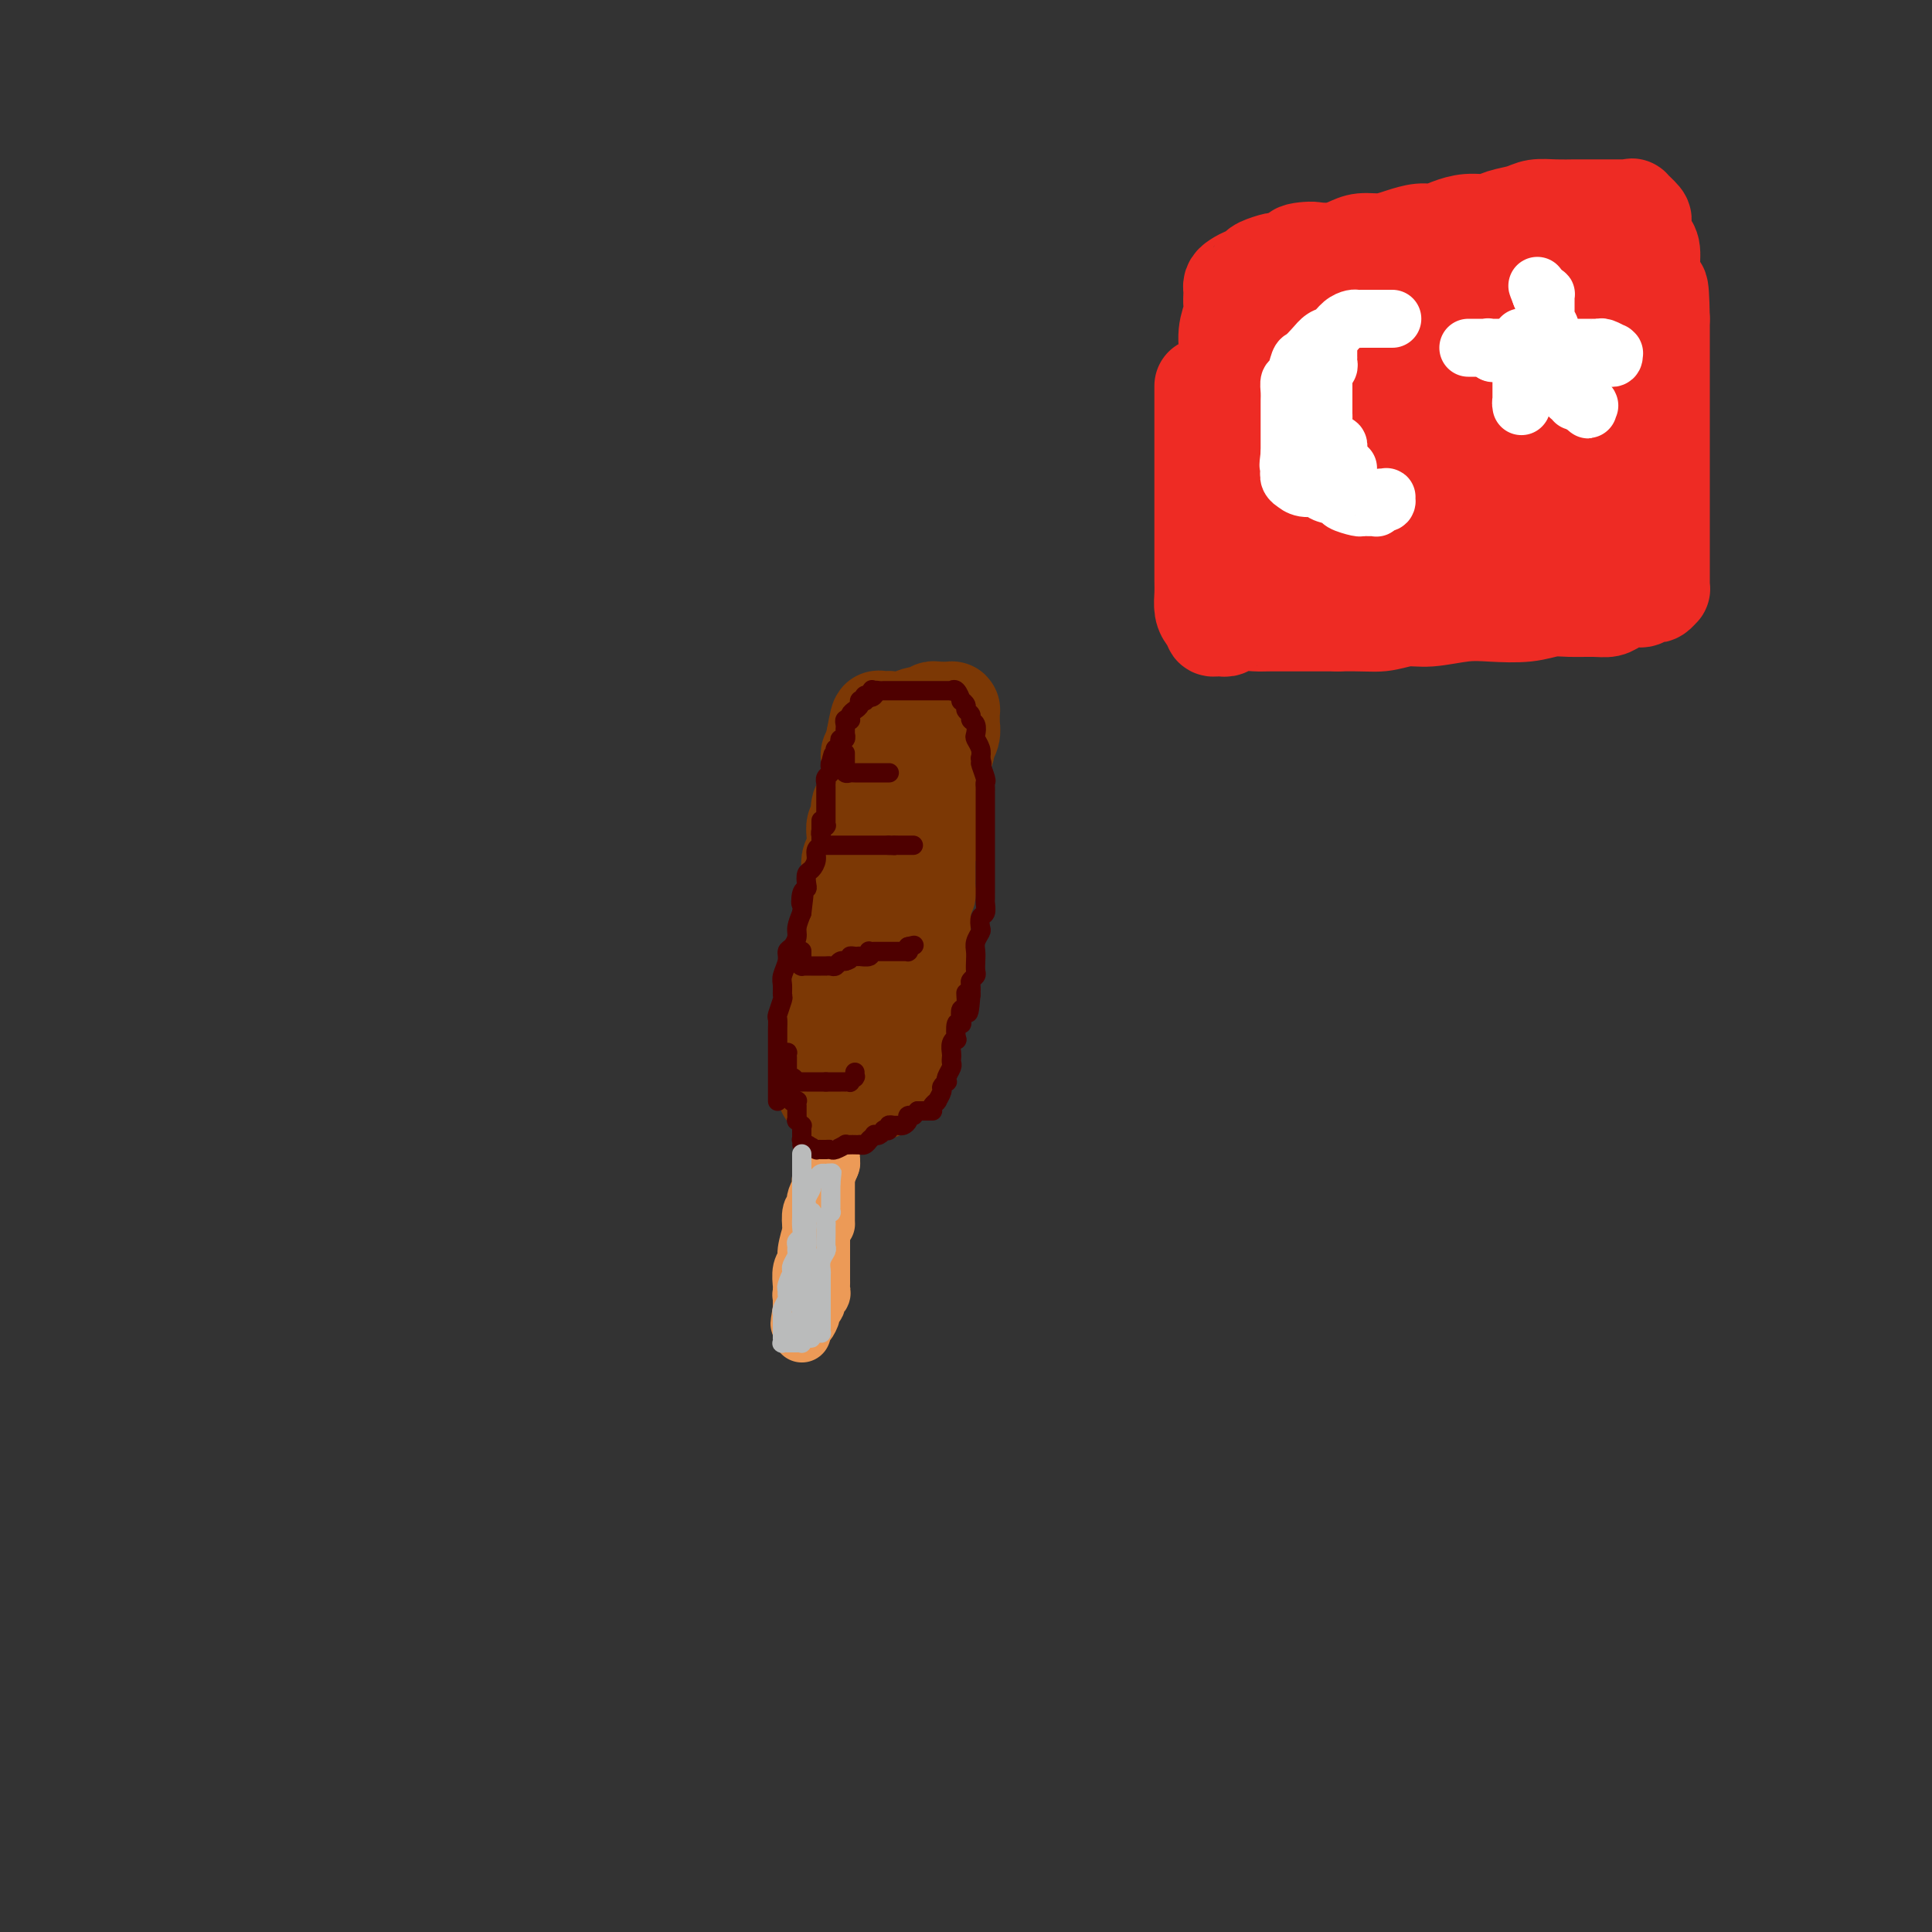 <svg viewBox='0 0 400 400' version='1.1' xmlns='http://www.w3.org/2000/svg' xmlns:xlink='http://www.w3.org/1999/xlink'><rect x="0" y="0" width="400" height="400" fill="#333333" stroke="none"/><g fill='none' stroke='#EC9A57' stroke-width='12' stroke-linecap='round' stroke-linejoin='round'><path d='M168,253c0.000,0.414 0.000,0.828 0,1c-0.000,0.172 -0.000,0.100 0,0c0.000,-0.100 0.000,-0.230 0,0c-0.000,0.230 -0.000,0.820 0,1c0.000,0.180 0.001,-0.052 0,0c-0.001,0.052 -0.004,0.386 0,1c0.004,0.614 0.015,1.508 0,2c-0.015,0.492 -0.057,0.584 0,1c0.057,0.416 0.212,1.157 0,2c-0.212,0.843 -0.793,1.789 -1,2c-0.207,0.211 -0.041,-0.312 0,0c0.041,0.312 -0.041,1.460 0,2c0.041,0.540 0.207,0.473 0,1c-0.207,0.527 -0.788,1.647 -1,2c-0.212,0.353 -0.057,-0.060 0,0c0.057,0.060 0.015,0.593 0,1c-0.015,0.407 -0.004,0.686 0,1c0.004,0.314 0.001,0.661 0,1c-0.001,0.339 -0.001,0.669 0,1'/><path d='M166,272c-0.309,2.892 -0.083,0.621 0,0c0.083,-0.621 0.022,0.408 0,1c-0.022,0.592 -0.006,0.747 0,1c0.006,0.253 0.002,0.604 0,1c-0.002,0.396 -0.000,0.838 0,1c0.000,0.162 0.000,0.044 0,0c-0.000,-0.044 -0.001,-0.015 0,0c0.001,0.015 0.003,0.016 0,0c-0.003,-0.016 -0.011,-0.050 0,0c0.011,0.050 0.040,0.182 0,0c-0.040,-0.182 -0.150,-0.679 0,-1c0.150,-0.321 0.561,-0.467 1,-1c0.439,-0.533 0.906,-1.452 1,-2c0.094,-0.548 -0.185,-0.724 0,-1c0.185,-0.276 0.834,-0.652 1,-1c0.166,-0.348 -0.152,-0.669 0,-1c0.152,-0.331 0.773,-0.671 1,-1c0.227,-0.329 0.061,-0.647 0,-1c-0.061,-0.353 -0.016,-0.742 0,-1c0.016,-0.258 0.004,-0.383 0,-1c-0.004,-0.617 -0.001,-1.724 0,-2c0.001,-0.276 0.000,0.278 0,0c-0.000,-0.278 -0.000,-1.388 0,-2c0.000,-0.612 0.000,-0.727 0,-1c-0.000,-0.273 -0.000,-0.703 0,-1c0.000,-0.297 0.000,-0.461 0,-1c-0.000,-0.539 -0.000,-1.453 0,-2c0.000,-0.547 0.000,-0.728 0,-1c-0.000,-0.272 -0.000,-0.636 0,-1'/><path d='M170,254c0.845,-3.487 0.959,-1.704 1,-1c0.041,0.704 0.011,0.328 0,0c-0.011,-0.328 -0.003,-0.609 0,-1c0.003,-0.391 0.001,-0.892 0,-1c-0.001,-0.108 -0.000,0.178 0,0c0.000,-0.178 0.000,-0.821 0,-1c-0.000,-0.179 -0.000,0.106 0,0c0.000,-0.106 0.000,-0.602 0,-1c-0.000,-0.398 -0.000,-0.699 0,-1c0.000,-0.301 0.000,-0.602 0,-1c-0.000,-0.398 -0.000,-0.894 0,-1c0.000,-0.106 0.000,0.178 0,0c-0.000,-0.178 -0.000,-0.817 0,-1c0.000,-0.183 0.000,0.092 0,0c-0.000,-0.092 -0.001,-0.550 0,-1c0.001,-0.450 0.004,-0.890 0,-1c-0.004,-0.110 -0.015,0.111 0,0c0.015,-0.111 0.057,-0.555 0,-1c-0.057,-0.445 -0.211,-0.893 0,-1c0.211,-0.107 0.789,0.125 1,0c0.211,-0.125 0.057,-0.608 0,-1c-0.057,-0.392 -0.015,-0.694 0,-1c0.015,-0.306 0.004,-0.618 0,-1c-0.004,-0.382 -0.001,-0.834 0,-1c0.001,-0.166 0.000,-0.045 0,0c-0.000,0.045 -0.000,0.013 0,0c0.000,-0.013 0.000,-0.006 0,0'/><path d='M172,237c0.310,-2.601 0.084,-0.604 0,0c-0.084,0.604 -0.025,-0.185 0,0c0.025,0.185 0.017,1.343 0,2c-0.017,0.657 -0.043,0.811 0,1c0.043,0.189 0.156,0.413 0,1c-0.156,0.587 -0.581,1.537 -1,2c-0.419,0.463 -0.830,0.438 -1,1c-0.170,0.562 -0.097,1.709 0,2c0.097,0.291 0.218,-0.275 0,0c-0.218,0.275 -0.777,1.391 -1,2c-0.223,0.609 -0.111,0.709 0,1c0.111,0.291 0.222,0.771 0,1c-0.222,0.229 -0.776,0.208 -1,1c-0.224,0.792 -0.116,2.399 0,3c0.116,0.601 0.241,0.196 0,1c-0.241,0.804 -0.849,2.817 -1,4c-0.151,1.183 0.156,1.536 0,2c-0.156,0.464 -0.774,1.038 -1,2c-0.226,0.962 -0.061,2.310 0,3c0.061,0.690 0.016,0.721 0,1c-0.016,0.279 -0.004,0.806 0,1c0.004,0.194 0.001,0.056 0,0c-0.001,-0.056 -0.000,-0.029 0,0c0.000,0.029 0.000,0.060 0,0c-0.000,-0.060 -0.000,-0.209 0,0c0.000,0.209 0.000,0.778 0,1c-0.000,0.222 -0.000,0.098 0,0c0.000,-0.098 0.000,-0.171 0,0c-0.000,0.171 -0.000,0.584 0,1c0.000,0.416 0.000,0.833 0,1c-0.000,0.167 -0.000,0.083 0,0'/><path d='M166,271c-0.928,5.486 -0.249,2.202 0,1c0.249,-1.202 0.067,-0.322 0,0c-0.067,0.322 -0.018,0.087 0,0c0.018,-0.087 0.005,-0.025 0,0c-0.005,0.025 -0.001,0.013 0,0c0.001,-0.013 0.000,-0.028 0,0c-0.000,0.028 -0.000,0.100 0,0c0.000,-0.100 0.000,-0.373 0,-1c-0.000,-0.627 -0.000,-1.608 0,-2c0.000,-0.392 0.000,-0.196 0,0'/></g>
<g fill='none' stroke='#7C3805' stroke-width='20' stroke-linecap='round' stroke-linejoin='round'><path d='M182,226c0.083,0.000 0.165,0.000 0,0c-0.165,0.000 -0.579,-0.000 -1,0c-0.421,0.000 -0.849,0.000 -1,0c-0.151,0.000 -0.025,0.000 0,0c0.025,0.000 -0.050,0.000 0,0c0.050,0.000 0.225,0.000 0,0c-0.225,0.000 -0.848,0.000 -1,0c-0.152,0.000 0.169,0.000 0,0c-0.169,0.000 -0.829,0.000 -1,0c-0.171,-0.000 0.146,0.000 0,0c-0.146,0.000 -0.756,0.000 -1,0c-0.244,0.000 -0.122,0.000 0,0c0.122,0.000 0.243,0.000 0,0c-0.243,0.000 -0.850,0.000 -1,0c-0.150,0.000 0.156,-0.000 0,0c-0.156,0.000 -0.774,-0.000 -1,0c-0.226,0.000 -0.061,-0.000 0,0c0.061,0.000 0.017,0.000 0,0c-0.017,0.000 -0.009,0.000 0,0'/><path d='M175,226c-1.244,-0.000 -0.854,-0.000 -1,0c-0.146,0.000 -0.827,0.000 -1,0c-0.173,-0.000 0.164,-0.000 0,0c-0.164,0.000 -0.829,0.000 -1,0c-0.171,-0.000 0.150,-0.000 0,0c-0.150,0.000 -0.772,0.000 -1,0c-0.228,-0.000 -0.061,-0.000 0,0c0.061,0.000 0.016,0.001 0,0c-0.016,-0.001 -0.004,-0.004 0,0c0.004,0.004 0.001,0.016 0,0c-0.001,-0.016 -0.000,-0.061 0,0c0.000,0.061 0.000,0.227 0,0c-0.000,-0.227 -0.000,-0.849 0,-1c0.000,-0.151 0.000,0.167 0,0c-0.000,-0.167 -0.000,-0.818 0,-1c0.000,-0.182 0.000,0.106 0,0c-0.000,-0.106 0.000,-0.606 0,-1c-0.000,-0.394 -0.000,-0.682 0,-1c0.000,-0.318 0.000,-0.667 0,-1c-0.000,-0.333 -0.000,-0.652 0,-1c0.000,-0.348 0.000,-0.726 0,-1c-0.000,-0.274 -0.001,-0.442 0,-1c0.001,-0.558 0.004,-1.504 0,-2c-0.004,-0.496 -0.016,-0.541 0,-1c0.016,-0.459 0.061,-1.330 0,-2c-0.061,-0.670 -0.226,-1.138 0,-2c0.226,-0.862 0.844,-2.118 1,-3c0.156,-0.882 -0.150,-1.391 0,-2c0.150,-0.609 0.757,-1.317 1,-2c0.243,-0.683 0.121,-1.342 0,-2'/><path d='M173,202c0.552,-3.294 0.932,-1.029 1,-1c0.068,0.029 -0.178,-2.179 0,-3c0.178,-0.821 0.779,-0.255 1,-1c0.221,-0.745 0.063,-2.802 0,-4c-0.063,-1.198 -0.031,-1.536 0,-2c0.031,-0.464 0.060,-1.055 0,-2c-0.060,-0.945 -0.208,-2.246 0,-3c0.208,-0.754 0.774,-0.961 1,-2c0.226,-1.039 0.113,-2.911 0,-4c-0.113,-1.089 -0.228,-1.395 0,-2c0.228,-0.605 0.797,-1.509 1,-2c0.203,-0.491 0.041,-0.569 0,-1c-0.041,-0.431 0.041,-1.215 0,-2c-0.041,-0.785 -0.203,-1.572 0,-2c0.203,-0.428 0.771,-0.499 1,-1c0.229,-0.501 0.118,-1.434 0,-2c-0.118,-0.566 -0.242,-0.767 0,-1c0.242,-0.233 0.849,-0.500 1,-1c0.151,-0.500 -0.156,-1.234 0,-2c0.156,-0.766 0.774,-1.564 1,-2c0.226,-0.436 0.061,-0.508 0,-1c-0.061,-0.492 -0.016,-1.403 0,-2c0.016,-0.597 0.003,-0.881 0,-1c-0.003,-0.119 0.003,-0.073 0,0c-0.003,0.073 -0.015,0.175 0,0c0.015,-0.175 0.057,-0.625 0,-1c-0.057,-0.375 -0.211,-0.675 0,-1c0.211,-0.325 0.789,-0.675 1,-1c0.211,-0.325 0.057,-0.626 0,-1c-0.057,-0.374 -0.016,-0.821 0,-1c0.016,-0.179 0.008,-0.089 0,0'/><path d='M181,153c1.399,-7.758 0.896,-2.653 1,-1c0.104,1.653 0.816,-0.146 1,-1c0.184,-0.854 -0.159,-0.765 0,-1c0.159,-0.235 0.821,-0.795 1,-1c0.179,-0.205 -0.125,-0.054 0,0c0.125,0.054 0.680,0.010 1,0c0.320,-0.010 0.404,0.012 1,0c0.596,-0.012 1.704,-0.060 2,0c0.296,0.060 -0.219,0.226 0,0c0.219,-0.226 1.173,-0.845 2,-1c0.827,-0.155 1.527,0.155 2,0c0.473,-0.155 0.718,-0.774 1,-1c0.282,-0.226 0.601,-0.060 1,0c0.399,0.060 0.877,0.015 1,0c0.123,-0.015 -0.111,-0.001 0,0c0.111,0.001 0.566,-0.010 1,0c0.434,0.010 0.849,0.040 1,0c0.151,-0.040 0.040,-0.152 0,0c-0.040,0.152 -0.010,0.568 0,1c0.010,0.432 -0.001,0.879 0,1c0.001,0.121 0.015,-0.085 0,0c-0.015,0.085 -0.059,0.460 0,1c0.059,0.540 0.222,1.243 0,2c-0.222,0.757 -0.830,1.568 -1,2c-0.170,0.432 0.099,0.486 0,1c-0.099,0.514 -0.566,1.489 -1,2c-0.434,0.511 -0.834,0.560 -1,1c-0.166,0.440 -0.096,1.273 0,2c0.096,0.727 0.218,1.350 0,2c-0.218,0.650 -0.777,1.329 -1,2c-0.223,0.671 -0.112,1.336 0,2'/><path d='M193,166c-0.620,2.986 -0.170,1.951 0,2c0.170,0.049 0.060,1.182 0,2c-0.060,0.818 -0.069,1.322 0,2c0.069,0.678 0.214,1.529 0,2c-0.214,0.471 -0.789,0.563 -1,1c-0.211,0.437 -0.057,1.220 0,2c0.057,0.780 0.016,1.556 0,2c-0.016,0.444 -0.008,0.556 0,1c0.008,0.444 0.016,1.221 0,2c-0.016,0.779 -0.057,1.559 0,2c0.057,0.441 0.211,0.542 0,1c-0.211,0.458 -0.789,1.273 -1,2c-0.211,0.727 -0.057,1.364 0,2c0.057,0.636 0.016,1.269 0,2c-0.016,0.731 -0.008,1.559 0,2c0.008,0.441 0.016,0.494 0,1c-0.016,0.506 -0.057,1.465 0,2c0.057,0.535 0.212,0.646 0,1c-0.212,0.354 -0.793,0.950 -1,2c-0.207,1.050 -0.041,2.554 0,3c0.041,0.446 -0.041,-0.166 0,0c0.041,0.166 0.207,1.110 0,2c-0.207,0.890 -0.788,1.726 -1,2c-0.212,0.274 -0.056,-0.015 0,0c0.056,0.015 0.011,0.333 0,1c-0.011,0.667 0.011,1.681 0,2c-0.011,0.319 -0.055,-0.058 0,0c0.055,0.058 0.211,0.552 0,1c-0.211,0.448 -0.788,0.851 -1,1c-0.212,0.149 -0.061,0.042 0,0c0.061,-0.042 0.030,-0.021 0,0'/><path d='M188,211c-0.774,7.145 -0.207,2.507 0,1c0.207,-1.507 0.056,0.117 0,1c-0.056,0.883 -0.015,1.025 0,1c0.015,-0.025 0.004,-0.218 0,0c-0.004,0.218 -0.001,0.847 0,1c0.001,0.153 0.000,-0.170 0,0c-0.000,0.170 -0.000,0.834 0,1c0.000,0.166 -0.000,-0.166 0,0c0.000,0.166 0.000,0.829 0,1c-0.000,0.171 -0.000,-0.150 0,0c0.000,0.150 0.001,0.772 0,1c-0.001,0.228 -0.004,0.063 0,0c0.004,-0.063 0.015,-0.022 0,0c-0.015,0.022 -0.057,0.027 0,0c0.057,-0.027 0.211,-0.085 0,0c-0.211,0.085 -0.789,0.311 -1,0c-0.211,-0.311 -0.057,-1.161 0,-2c0.057,-0.839 0.016,-1.668 0,-2c-0.016,-0.332 -0.008,-0.166 0,0'/></g>
<g fill='none' stroke='#4E0000' stroke-width='4' stroke-linecap='round' stroke-linejoin='round'><path d='M162,218c0.423,0.032 0.845,0.064 1,0c0.155,-0.064 0.041,-0.224 0,0c-0.041,0.224 -0.011,0.831 0,1c0.011,0.169 0.003,-0.099 0,0c-0.003,0.099 -0.001,0.566 0,1c0.001,0.434 0.000,0.834 0,1c-0.000,0.166 0.000,0.096 0,0c-0.000,-0.096 -0.001,-0.218 0,0c0.001,0.218 0.003,0.775 0,1c-0.003,0.225 -0.011,0.117 0,0c0.011,-0.117 0.040,-0.241 0,0c-0.040,0.241 -0.150,0.849 0,1c0.150,0.151 0.561,-0.156 1,0c0.439,0.156 0.905,0.774 1,1c0.095,0.226 -0.183,0.061 0,0c0.183,-0.061 0.826,-0.016 1,0c0.174,0.016 -0.122,0.004 0,0c0.122,-0.004 0.662,-0.001 1,0c0.338,0.001 0.476,0.000 1,0c0.524,-0.000 1.436,-0.000 2,0c0.564,0.000 0.782,0.000 1,0'/><path d='M171,224c0.901,-0.000 0.155,-0.000 0,0c-0.155,0.000 0.283,0.000 1,0c0.717,-0.000 1.713,-0.000 2,0c0.287,0.000 -0.134,0.001 0,0c0.134,-0.001 0.824,-0.004 1,0c0.176,0.004 -0.163,0.015 0,0c0.163,-0.015 0.828,-0.056 1,0c0.172,0.056 -0.150,0.207 0,0c0.150,-0.207 0.772,-0.774 1,-1c0.228,-0.226 0.061,-0.112 0,0c-0.061,0.112 -0.016,0.223 0,0c0.016,-0.223 0.005,-0.778 0,-1c-0.005,-0.222 -0.002,-0.111 0,0'/><path d='M166,197c0.000,-0.091 0.001,-0.182 0,0c-0.001,0.182 -0.002,0.637 0,1c0.002,0.363 0.007,0.633 0,1c-0.007,0.367 -0.027,0.830 0,1c0.027,0.170 0.101,0.045 0,0c-0.101,-0.045 -0.377,-0.012 0,0c0.377,0.012 1.407,0.003 2,0c0.593,-0.003 0.750,-0.001 1,0c0.250,0.001 0.592,0.001 1,0c0.408,-0.001 0.883,-0.004 1,0c0.117,0.004 -0.123,0.015 0,0c0.123,-0.015 0.607,-0.057 1,0c0.393,0.057 0.693,0.211 1,0c0.307,-0.211 0.621,-0.788 1,-1c0.379,-0.212 0.823,-0.061 1,0c0.177,0.061 0.089,0.030 0,0'/><path d='M175,199c1.577,-0.381 1.018,-0.833 1,-1c-0.018,-0.167 0.503,-0.048 1,0c0.497,0.048 0.970,0.027 1,0c0.030,-0.027 -0.381,-0.060 0,0c0.381,0.060 1.555,0.212 2,0c0.445,-0.212 0.160,-0.789 0,-1c-0.160,-0.211 -0.197,-0.057 0,0c0.197,0.057 0.626,0.015 1,0c0.374,-0.015 0.691,-0.004 1,0c0.309,0.004 0.609,0.001 1,0c0.391,-0.001 0.874,-0.000 1,0c0.126,0.000 -0.106,0.000 0,0c0.106,-0.000 0.549,-0.000 1,0c0.451,0.000 0.909,0.000 1,0c0.091,-0.000 -0.186,-0.000 0,0c0.186,0.000 0.834,0.000 1,0c0.166,-0.000 -0.152,-0.000 0,0c0.152,0.000 0.773,0.000 1,0c0.227,-0.000 0.061,-0.000 0,0c-0.061,0.000 -0.016,0.000 0,0c0.016,-0.000 0.004,-0.000 0,0c-0.004,0.000 -0.001,0.001 0,0c0.001,-0.001 0.000,-0.003 0,0c-0.000,0.003 -0.000,0.011 0,0c0.000,-0.011 0.000,-0.041 0,0c-0.000,0.041 -0.000,0.155 0,0c0.000,-0.155 0.000,-0.577 0,-1'/><path d='M188,196c2.167,-0.500 1.083,-0.250 0,0'/><path d='M170,170c0.000,-0.118 0.000,-0.235 0,0c-0.000,0.235 -0.000,0.823 0,1c0.000,0.177 0.000,-0.058 0,0c-0.000,0.058 -0.001,0.408 0,1c0.001,0.592 0.004,1.427 0,2c-0.004,0.573 -0.015,0.886 0,1c0.015,0.114 0.057,0.031 0,0c-0.057,-0.031 -0.213,-0.008 0,0c0.213,0.008 0.796,0.002 1,0c0.204,-0.002 0.029,-0.001 0,0c-0.029,0.001 0.086,0.000 0,0c-0.086,-0.000 -0.375,-0.000 0,0c0.375,0.000 1.412,0.000 2,0c0.588,-0.000 0.725,-0.000 1,0c0.275,0.000 0.689,0.000 1,0c0.311,-0.000 0.521,-0.000 1,0c0.479,0.000 1.228,0.000 2,0c0.772,-0.000 1.568,-0.000 2,0c0.432,0.000 0.501,0.000 1,0c0.499,-0.000 1.428,-0.000 2,0c0.572,0.000 0.786,0.000 1,0'/><path d='M184,175c2.364,0.155 1.275,0.041 1,0c-0.275,-0.041 0.265,-0.011 1,0c0.735,0.011 1.665,0.003 2,0c0.335,-0.003 0.076,-0.001 0,0c-0.076,0.001 0.032,0.000 0,0c-0.032,-0.000 -0.205,-0.000 0,0c0.205,0.000 0.786,0.000 1,0c0.214,-0.000 0.061,-0.000 0,0c-0.061,0.000 -0.031,0.000 0,0'/><path d='M175,156c-0.000,0.022 -0.000,0.045 0,0c0.000,-0.045 0.000,-0.157 0,0c-0.000,0.157 -0.000,0.582 0,1c0.000,0.418 0.000,0.829 0,1c-0.000,0.171 -0.001,0.102 0,0c0.001,-0.102 0.003,-0.238 0,0c-0.003,0.238 -0.013,0.848 0,1c0.013,0.152 0.049,-0.155 0,0c-0.049,0.155 -0.181,0.774 0,1c0.181,0.226 0.677,0.061 1,0c0.323,-0.061 0.473,-0.016 1,0c0.527,0.016 1.433,0.004 2,0c0.567,-0.004 0.797,-0.001 1,0c0.203,0.001 0.380,0.000 1,0c0.620,-0.000 1.683,-0.000 2,0c0.317,0.000 -0.111,0.000 0,0c0.111,-0.000 0.761,-0.000 1,0c0.239,0.000 0.068,0.000 0,0c-0.068,-0.000 -0.034,-0.000 0,0'/><path d='M161,228c0.000,-0.360 0.000,-0.720 0,-1c-0.000,-0.280 -0.000,-0.479 0,-1c0.000,-0.521 0.000,-1.365 0,-2c-0.000,-0.635 -0.000,-1.062 0,-2c0.000,-0.938 0.000,-2.388 0,-3c-0.000,-0.612 -0.001,-0.385 0,-1c0.001,-0.615 0.004,-2.070 0,-3c-0.004,-0.930 -0.015,-1.333 0,-2c0.015,-0.667 0.057,-1.596 0,-2c-0.057,-0.404 -0.212,-0.281 0,-1c0.212,-0.719 0.793,-2.279 1,-3c0.207,-0.721 0.041,-0.603 0,-1c-0.041,-0.397 0.044,-1.310 0,-2c-0.044,-0.690 -0.218,-1.158 0,-2c0.218,-0.842 0.828,-2.059 1,-3c0.172,-0.941 -0.095,-1.606 0,-2c0.095,-0.394 0.551,-0.518 1,-1c0.449,-0.482 0.890,-1.322 1,-2c0.110,-0.678 -0.111,-1.194 0,-2c0.111,-0.806 0.556,-1.903 1,-3'/><path d='M166,189c0.790,-6.379 0.263,-2.826 0,-2c-0.263,0.826 -0.264,-1.073 0,-2c0.264,-0.927 0.793,-0.881 1,-1c0.207,-0.119 0.093,-0.403 0,-1c-0.093,-0.597 -0.165,-1.509 0,-2c0.165,-0.491 0.566,-0.563 1,-1c0.434,-0.437 0.901,-1.241 1,-2c0.099,-0.759 -0.170,-1.474 0,-2c0.170,-0.526 0.777,-0.863 1,-1c0.223,-0.137 0.060,-0.074 0,0c-0.060,0.074 -0.017,0.161 0,0c0.017,-0.161 0.008,-0.569 0,-1c-0.008,-0.431 -0.016,-0.886 0,-1c0.016,-0.114 0.057,0.114 0,0c-0.057,-0.114 -0.211,-0.569 0,-1c0.211,-0.431 0.789,-0.836 1,-1c0.211,-0.164 0.057,-0.085 0,0c-0.057,0.085 -0.015,0.177 0,0c0.015,-0.177 0.004,-0.621 0,-1c-0.004,-0.379 -0.001,-0.692 0,-1c0.001,-0.308 0.000,-0.611 0,-1c-0.000,-0.389 -0.000,-0.863 0,-1c0.000,-0.137 -0.000,0.065 0,0c0.000,-0.065 0.000,-0.395 0,-1c-0.000,-0.605 -0.001,-1.486 0,-2c0.001,-0.514 0.004,-0.663 0,-1c-0.004,-0.337 -0.015,-0.864 0,-1c0.015,-0.136 0.056,0.118 0,0c-0.056,-0.118 -0.207,-0.609 0,-1c0.207,-0.391 0.774,-0.683 1,-1c0.226,-0.317 0.113,-0.658 0,-1'/><path d='M172,159c0.929,-4.869 0.253,-2.041 0,-1c-0.253,1.041 -0.082,0.294 0,0c0.082,-0.294 0.075,-0.134 0,0c-0.075,0.134 -0.217,0.242 0,0c0.217,-0.242 0.794,-0.835 1,-1c0.206,-0.165 0.041,0.097 0,0c-0.041,-0.097 0.040,-0.552 0,-1c-0.040,-0.448 -0.203,-0.890 0,-1c0.203,-0.110 0.772,0.110 1,0c0.228,-0.110 0.114,-0.550 0,-1c-0.114,-0.450 -0.227,-0.909 0,-1c0.227,-0.091 0.793,0.186 1,0c0.207,-0.186 0.055,-0.834 0,-1c-0.055,-0.166 -0.015,0.149 0,0c0.015,-0.149 0.003,-0.762 0,-1c-0.003,-0.238 0.003,-0.103 0,0c-0.003,0.103 -0.015,0.172 0,0c0.015,-0.172 0.056,-0.585 0,-1c-0.056,-0.415 -0.208,-0.832 0,-1c0.208,-0.168 0.778,-0.086 1,0c0.222,0.086 0.097,0.177 0,0c-0.097,-0.177 -0.166,-0.622 0,-1c0.166,-0.378 0.567,-0.689 1,-1c0.433,-0.311 0.900,-0.623 1,-1c0.100,-0.377 -0.166,-0.819 0,-1c0.166,-0.181 0.762,-0.101 1,0c0.238,0.101 0.116,0.223 0,0c-0.116,-0.223 -0.227,-0.792 0,-1c0.227,-0.208 0.792,-0.056 1,0c0.208,0.056 0.059,0.016 0,0c-0.059,-0.016 -0.030,-0.008 0,0'/><path d='M180,144c1.173,-2.337 0.107,-0.679 0,0c-0.107,0.679 0.745,0.378 1,0c0.255,-0.378 -0.089,-0.833 0,-1c0.089,-0.167 0.610,-0.045 1,0c0.390,0.045 0.649,0.012 1,0c0.351,-0.012 0.793,-0.003 1,0c0.207,0.003 0.177,0.001 1,0c0.823,-0.001 2.498,-0.000 3,0c0.502,0.000 -0.169,0.000 0,0c0.169,-0.000 1.177,-0.000 2,0c0.823,0.000 1.459,0.000 2,0c0.541,-0.000 0.985,-0.000 1,0c0.015,0.000 -0.399,0.000 0,0c0.399,-0.000 1.610,-0.000 2,0c0.390,0.000 -0.040,0.001 0,0c0.040,-0.001 0.549,-0.002 1,0c0.451,0.002 0.843,0.008 1,0c0.157,-0.008 0.080,-0.031 0,0c-0.080,0.031 -0.161,0.116 0,0c0.161,-0.116 0.564,-0.435 1,0c0.436,0.435 0.906,1.622 1,2c0.094,0.378 -0.186,-0.053 0,0c0.186,0.053 0.838,0.591 1,1c0.162,0.409 -0.167,0.691 0,1c0.167,0.309 0.828,0.645 1,1c0.172,0.355 -0.146,0.728 0,1c0.146,0.272 0.757,0.443 1,1c0.243,0.557 0.117,1.500 0,2c-0.117,0.500 -0.224,0.558 0,1c0.224,0.442 0.778,1.269 1,2c0.222,0.731 0.111,1.365 0,2'/><path d='M203,157c0.713,2.223 -0.005,0.780 0,1c0.005,0.220 0.733,2.102 1,3c0.267,0.898 0.071,0.812 0,1c-0.071,0.188 -0.019,0.651 0,1c0.019,0.349 0.005,0.582 0,1c-0.005,0.418 -0.001,1.019 0,2c0.001,0.981 0.000,2.343 0,3c-0.000,0.657 -0.000,0.609 0,1c0.000,0.391 0.000,1.221 0,2c-0.000,0.779 -0.000,1.508 0,2c0.000,0.492 0.000,0.746 0,1c-0.000,0.254 0.000,0.510 0,1c-0.000,0.490 -0.000,1.216 0,2c0.000,0.784 0.000,1.625 0,2c-0.000,0.375 -0.000,0.285 0,1c0.000,0.715 0.001,2.237 0,3c-0.001,0.763 -0.004,0.767 0,1c0.004,0.233 0.015,0.696 0,1c-0.015,0.304 -0.056,0.448 0,1c0.056,0.552 0.207,1.513 0,2c-0.207,0.487 -0.774,0.501 -1,1c-0.226,0.499 -0.113,1.484 0,2c0.113,0.516 0.226,0.562 0,1c-0.226,0.438 -0.792,1.269 -1,2c-0.208,0.731 -0.060,1.362 0,2c0.060,0.638 0.030,1.284 0,2c-0.030,0.716 -0.061,1.504 0,2c0.061,0.496 0.212,0.700 0,1c-0.212,0.300 -0.788,0.696 -1,1c-0.212,0.304 -0.061,0.515 0,1c0.061,0.485 0.030,1.242 0,2'/><path d='M201,206c-0.552,7.468 -0.931,1.638 -1,0c-0.069,-1.638 0.174,0.917 0,2c-0.174,1.083 -0.765,0.694 -1,1c-0.235,0.306 -0.115,1.307 0,2c0.115,0.693 0.223,1.077 0,1c-0.223,-0.077 -0.778,-0.616 -1,0c-0.222,0.616 -0.112,2.389 0,3c0.112,0.611 0.226,0.062 0,0c-0.226,-0.062 -0.792,0.364 -1,1c-0.208,0.636 -0.060,1.483 0,2c0.060,0.517 0.030,0.703 0,1c-0.030,0.297 -0.059,0.706 0,1c0.059,0.294 0.208,0.474 0,1c-0.208,0.526 -0.773,1.396 -1,2c-0.227,0.604 -0.117,0.940 0,1c0.117,0.060 0.242,-0.156 0,0c-0.242,0.156 -0.850,0.683 -1,1c-0.150,0.317 0.157,0.424 0,1c-0.157,0.576 -0.778,1.621 -1,2c-0.222,0.379 -0.045,0.091 0,0c0.045,-0.091 -0.040,0.014 0,0c0.040,-0.014 0.207,-0.147 0,0c-0.207,0.147 -0.787,0.575 -1,1c-0.213,0.425 -0.060,0.846 0,1c0.060,0.154 0.026,0.041 0,0c-0.026,-0.041 -0.045,-0.011 0,0c0.045,0.011 0.153,0.003 0,0c-0.153,-0.003 -0.567,-0.001 -1,0c-0.433,0.001 -0.886,0.000 -1,0c-0.114,-0.000 0.110,-0.000 0,0c-0.110,0.000 -0.555,0.000 -1,0'/><path d='M190,230c-1.091,1.167 -0.817,1.083 -1,1c-0.183,-0.083 -0.822,-0.166 -1,0c-0.178,0.166 0.106,0.579 0,1c-0.106,0.421 -0.602,0.848 -1,1c-0.398,0.152 -0.699,0.027 -1,0c-0.301,-0.027 -0.602,0.044 -1,0c-0.398,-0.044 -0.894,-0.204 -1,0c-0.106,0.204 0.178,0.773 0,1c-0.178,0.227 -0.817,0.112 -1,0c-0.183,-0.112 0.091,-0.223 0,0c-0.091,0.223 -0.546,0.778 -1,1c-0.454,0.222 -0.905,0.111 -1,0c-0.095,-0.111 0.168,-0.222 0,0c-0.168,0.222 -0.767,0.777 -1,1c-0.233,0.223 -0.100,0.112 0,0c0.100,-0.112 0.167,-0.226 0,0c-0.167,0.226 -0.569,0.793 -1,1c-0.431,0.207 -0.890,0.056 -1,0c-0.110,-0.056 0.130,-0.016 0,0c-0.130,0.016 -0.630,0.008 -1,0c-0.370,-0.008 -0.610,-0.016 -1,0c-0.390,0.016 -0.932,0.057 -1,0c-0.068,-0.057 0.336,-0.211 0,0c-0.336,0.211 -1.413,0.789 -2,1c-0.587,0.211 -0.683,0.056 -1,0c-0.317,-0.056 -0.854,-0.014 -1,0c-0.146,0.014 0.099,0.001 0,0c-0.099,-0.001 -0.542,0.010 -1,0c-0.458,-0.010 -0.931,-0.041 -1,0c-0.069,0.041 0.266,0.155 0,0c-0.266,-0.155 -1.133,-0.577 -2,-1'/><path d='M167,237c-1.873,-0.017 -0.554,-0.060 0,0c0.554,0.060 0.345,0.224 0,0c-0.345,-0.224 -0.825,-0.835 -1,-1c-0.175,-0.165 -0.046,0.114 0,0c0.046,-0.114 0.009,-0.623 0,-1c-0.009,-0.377 0.012,-0.622 0,-1c-0.012,-0.378 -0.056,-0.890 0,-1c0.056,-0.110 0.211,0.180 0,0c-0.211,-0.180 -0.789,-0.832 -1,-1c-0.211,-0.168 -0.057,0.147 0,0c0.057,-0.147 0.015,-0.756 0,-1c-0.015,-0.244 -0.004,-0.122 0,0c0.004,0.122 0.001,0.244 0,0c-0.001,-0.244 -0.001,-0.854 0,-1c0.001,-0.146 0.001,0.171 0,0c-0.001,-0.171 -0.004,-0.830 0,-1c0.004,-0.170 0.015,0.150 0,0c-0.015,-0.150 -0.057,-0.771 0,-1c0.057,-0.229 0.212,-0.065 0,0c-0.212,0.065 -0.793,0.032 -1,0c-0.207,-0.032 -0.041,-0.061 0,0c0.041,0.061 -0.041,0.212 0,0c0.041,-0.212 0.207,-0.789 0,-1c-0.207,-0.211 -0.788,-0.057 -1,0c-0.212,0.057 -0.057,0.015 0,0c0.057,-0.015 0.015,-0.004 0,0c-0.015,0.004 -0.004,0.001 0,0c0.004,-0.001 0.002,-0.001 0,0'/></g>
<g fill='none' stroke='#BABBBB' stroke-width='4' stroke-linecap='round' stroke-linejoin='round'><path d='M166,239c-0.000,-0.089 -0.000,-0.178 0,0c0.000,0.178 0.000,0.624 0,1c-0.000,0.376 -0.000,0.683 0,1c0.000,0.317 0.000,0.644 0,1c-0.000,0.356 -0.000,0.742 0,1c0.000,0.258 0.000,0.387 0,1c-0.000,0.613 -0.000,1.708 0,2c0.000,0.292 0.000,-0.221 0,0c-0.000,0.221 -0.000,1.175 0,2c0.000,0.825 0.001,1.520 0,2c-0.001,0.480 -0.004,0.744 0,1c0.004,0.256 0.015,0.502 0,1c-0.015,0.498 -0.057,1.247 0,2c0.057,0.753 0.212,1.510 0,2c-0.212,0.490 -0.793,0.712 -1,1c-0.207,0.288 -0.042,0.641 0,1c0.042,0.359 -0.040,0.725 0,1c0.040,0.275 0.203,0.459 0,1c-0.203,0.541 -0.772,1.440 -1,2c-0.228,0.560 -0.114,0.780 0,1'/><path d='M164,263c-0.248,3.830 0.131,1.407 0,1c-0.131,-0.407 -0.771,1.204 -1,2c-0.229,0.796 -0.047,0.776 0,1c0.047,0.224 -0.040,0.690 0,1c0.040,0.310 0.207,0.464 0,1c-0.207,0.536 -0.787,1.453 -1,2c-0.213,0.547 -0.057,0.725 0,1c0.057,0.275 0.015,0.647 0,1c-0.015,0.353 -0.004,0.687 0,1c0.004,0.313 0.001,0.605 0,1c-0.001,0.395 0.000,0.894 0,1c-0.000,0.106 -0.001,-0.182 0,0c0.001,0.182 0.004,0.833 0,1c-0.004,0.167 -0.016,-0.152 0,0c0.016,0.152 0.061,0.773 0,1c-0.061,0.227 -0.227,0.061 0,0c0.227,-0.061 0.848,-0.016 1,0c0.152,0.016 -0.166,0.004 0,0c0.166,-0.004 0.814,-0.000 1,0c0.186,0.000 -0.091,-0.004 0,0c0.091,0.004 0.550,0.016 1,0c0.450,-0.016 0.890,-0.061 1,0c0.110,0.061 -0.110,0.226 0,0c0.110,-0.226 0.551,-0.845 1,-1c0.449,-0.155 0.905,0.155 1,0c0.095,-0.155 -0.170,-0.773 0,-1c0.170,-0.227 0.777,-0.061 1,0c0.223,0.061 0.064,0.017 0,0c-0.064,-0.017 -0.032,-0.009 0,0'/><path d='M169,276c1.309,-0.262 1.083,0.085 1,0c-0.083,-0.085 -0.022,-0.600 0,-1c0.022,-0.400 0.006,-0.683 0,-1c-0.006,-0.317 -0.002,-0.667 0,-1c0.002,-0.333 0.000,-0.651 0,-1c-0.000,-0.349 -0.000,-0.731 0,-1c0.000,-0.269 0.000,-0.424 0,-1c-0.000,-0.576 -0.001,-1.571 0,-2c0.001,-0.429 0.004,-0.290 0,-1c-0.004,-0.710 -0.015,-2.270 0,-3c0.015,-0.730 0.057,-0.632 0,-1c-0.057,-0.368 -0.211,-1.203 0,-2c0.211,-0.797 0.789,-1.558 1,-2c0.211,-0.442 0.057,-0.566 0,-1c-0.057,-0.434 -0.016,-1.177 0,-2c0.016,-0.823 0.008,-1.727 0,-2c-0.008,-0.273 -0.016,0.086 0,0c0.016,-0.086 0.057,-0.615 0,-1c-0.057,-0.385 -0.211,-0.625 0,-1c0.211,-0.375 0.789,-0.884 1,-1c0.211,-0.116 0.057,0.162 0,0c-0.057,-0.162 -0.015,-0.765 0,-1c0.015,-0.235 0.004,-0.101 0,0c-0.004,0.101 -0.001,0.168 0,0c0.001,-0.168 0.000,-0.571 0,-1c-0.000,-0.429 -0.000,-0.885 0,-1c0.000,-0.115 0.000,0.110 0,0c-0.000,-0.110 -0.000,-0.555 0,-1c0.000,-0.445 0.000,-0.889 0,-1c-0.000,-0.111 -0.000,0.111 0,0c0.000,-0.111 0.000,-0.556 0,-1'/><path d='M172,245c0.463,-4.731 0.120,-1.057 0,0c-0.120,1.057 -0.018,-0.501 0,-1c0.018,-0.499 -0.047,0.063 0,0c0.047,-0.063 0.206,-0.750 0,-1c-0.206,-0.250 -0.776,-0.064 -1,0c-0.224,0.064 -0.103,0.006 0,0c0.103,-0.006 0.186,0.039 0,0c-0.186,-0.039 -0.642,-0.162 -1,0c-0.358,0.162 -0.618,0.608 -1,1c-0.382,0.392 -0.887,0.728 -1,1c-0.113,0.272 0.166,0.480 0,1c-0.166,0.520 -0.776,1.352 -1,2c-0.224,0.648 -0.060,1.113 0,2c0.060,0.887 0.017,2.196 0,3c-0.017,0.804 -0.008,1.104 0,2c0.008,0.896 0.016,2.390 0,3c-0.016,0.610 -0.057,0.338 0,1c0.057,0.662 0.211,2.257 0,3c-0.211,0.743 -0.789,0.633 -1,1c-0.211,0.367 -0.057,1.212 0,2c0.057,0.788 0.015,1.520 0,2c-0.015,0.480 -0.004,0.707 0,1c0.004,0.293 0.001,0.652 0,1c-0.001,0.348 -0.000,0.684 0,1c0.000,0.316 0.000,0.610 0,1c-0.000,0.390 -0.000,0.874 0,1c0.000,0.126 0.000,-0.107 0,0c-0.000,0.107 -0.000,0.555 0,1c0.000,0.445 0.000,0.889 0,1c-0.000,0.111 -0.000,-0.111 0,0c0.000,0.111 0.000,0.556 0,1'/><path d='M166,275c-0.155,4.215 -0.041,1.254 0,0c0.041,-1.254 0.011,-0.801 0,-1c-0.011,-0.199 -0.003,-1.050 0,-2c0.003,-0.950 0.001,-1.997 0,-3c-0.001,-1.003 0.000,-1.960 0,-3c-0.000,-1.040 -0.001,-2.161 0,-3c0.001,-0.839 0.004,-1.395 0,-2c-0.004,-0.605 -0.015,-1.258 0,-2c0.015,-0.742 0.057,-1.571 0,-2c-0.057,-0.429 -0.211,-0.458 0,-1c0.211,-0.542 0.788,-1.598 1,-2c0.212,-0.402 0.061,-0.150 0,0c-0.061,0.150 -0.031,0.198 0,0c0.031,-0.198 0.062,-0.641 0,-1c-0.062,-0.359 -0.216,-0.632 0,-1c0.216,-0.368 0.804,-0.831 1,-1c0.196,-0.169 0.001,-0.045 0,0c-0.001,0.045 0.192,0.012 0,0c-0.192,-0.012 -0.769,-0.003 -1,0c-0.231,0.003 -0.115,0.002 0,0'/></g>
<g fill='none' stroke='#EE2B24' stroke-width='20' stroke-linecap='round' stroke-linejoin='round'><path d='M249,80c-0.000,-0.084 -0.000,-0.169 0,0c0.000,0.169 0.000,0.590 0,1c-0.000,0.410 -0.000,0.809 0,2c0.000,1.191 0.000,3.173 0,5c-0.000,1.827 -0.000,3.498 0,5c0.000,1.502 0.000,2.834 0,5c-0.000,2.166 -0.000,5.168 0,6c0.000,0.832 0.000,-0.504 0,1c-0.000,1.504 -0.001,5.848 0,8c0.001,2.152 0.003,2.110 0,3c-0.003,0.890 -0.011,2.710 0,4c0.011,1.290 0.041,2.048 0,3c-0.041,0.952 -0.152,2.097 0,3c0.152,0.903 0.565,1.562 1,2c0.435,0.438 0.890,0.654 1,1c0.110,0.346 -0.124,0.821 0,1c0.124,0.179 0.607,0.062 1,0c0.393,-0.062 0.694,-0.069 1,0c0.306,0.069 0.615,0.215 1,0c0.385,-0.215 0.846,-0.790 2,-1c1.154,-0.210 3.000,-0.056 4,0c1.000,0.056 1.154,0.015 3,0c1.846,-0.015 5.385,-0.004 8,0c2.615,0.004 4.308,0.002 6,0'/><path d='M277,129c5.349,-0.090 7.222,0.186 9,0c1.778,-0.186 3.461,-0.833 5,-1c1.539,-0.167 2.932,0.148 5,0c2.068,-0.148 4.810,-0.757 7,-1c2.190,-0.243 3.829,-0.118 6,0c2.171,0.118 4.875,0.228 7,0c2.125,-0.228 3.671,-0.796 5,-1c1.329,-0.204 2.443,-0.045 4,0c1.557,0.045 3.559,-0.026 5,0c1.441,0.026 2.323,0.147 3,0c0.677,-0.147 1.151,-0.561 2,-1c0.849,-0.439 2.073,-0.901 3,-1c0.927,-0.099 1.559,0.166 2,0c0.441,-0.166 0.693,-0.762 1,-1c0.307,-0.238 0.671,-0.118 1,0c0.329,0.118 0.624,0.235 1,0c0.376,-0.235 0.833,-0.821 1,-1c0.167,-0.179 0.045,0.048 0,0c-0.045,-0.048 -0.012,-0.370 0,-1c0.012,-0.630 0.003,-1.567 0,-2c-0.003,-0.433 -0.001,-0.361 0,-1c0.001,-0.639 0.000,-1.988 0,-3c-0.000,-1.012 -0.000,-1.687 0,-3c0.000,-1.313 0.000,-3.263 0,-5c-0.000,-1.737 -0.000,-3.259 0,-5c0.000,-1.741 0.000,-3.700 0,-6c-0.000,-2.300 -0.000,-4.942 0,-7c0.000,-2.058 0.000,-3.531 0,-5c-0.000,-1.469 -0.000,-2.934 0,-5c0.000,-2.066 0.000,-4.733 0,-7c-0.000,-2.267 -0.000,-4.133 0,-6'/><path d='M344,66c-0.163,-9.627 -0.569,-5.696 -1,-5c-0.431,0.696 -0.887,-1.845 -1,-4c-0.113,-2.155 0.115,-3.924 0,-5c-0.115,-1.076 -0.575,-1.459 -1,-2c-0.425,-0.541 -0.817,-1.241 -1,-2c-0.183,-0.759 -0.157,-1.576 0,-2c0.157,-0.424 0.446,-0.453 0,-1c-0.446,-0.547 -1.625,-1.611 -2,-2c-0.375,-0.389 0.054,-0.104 0,0c-0.054,0.104 -0.593,0.028 -1,0c-0.407,-0.028 -0.683,-0.007 -1,0c-0.317,0.007 -0.674,0.002 -1,0c-0.326,-0.002 -0.621,-0.000 -1,0c-0.379,0.000 -0.843,-0.001 -2,0c-1.157,0.001 -3.008,0.003 -4,0c-0.992,-0.003 -1.126,-0.012 -2,0c-0.874,0.012 -2.487,0.046 -4,0c-1.513,-0.046 -2.925,-0.171 -4,0c-1.075,0.171 -1.814,0.637 -3,1c-1.186,0.363 -2.821,0.623 -4,1c-1.179,0.377 -1.904,0.871 -3,1c-1.096,0.129 -2.565,-0.106 -4,0c-1.435,0.106 -2.837,0.554 -4,1c-1.163,0.446 -2.086,0.889 -3,1c-0.914,0.111 -1.819,-0.111 -3,0c-1.181,0.111 -2.638,0.555 -4,1c-1.362,0.445 -2.630,0.890 -4,1c-1.370,0.110 -2.841,-0.115 -4,0c-1.159,0.115 -2.004,0.569 -3,1c-0.996,0.431 -2.142,0.837 -3,1c-0.858,0.163 -1.429,0.081 -2,0'/><path d='M274,52c-7.081,1.404 -2.784,0.414 -2,0c0.784,-0.414 -1.944,-0.251 -3,0c-1.056,0.251 -0.440,0.592 -1,1c-0.560,0.408 -2.297,0.884 -3,1c-0.703,0.116 -0.372,-0.127 -1,0c-0.628,0.127 -2.213,0.626 -3,1c-0.787,0.374 -0.775,0.625 -1,1c-0.225,0.375 -0.687,0.874 -1,1c-0.313,0.126 -0.476,-0.122 -1,0c-0.524,0.122 -1.409,0.613 -2,1c-0.591,0.387 -0.889,0.668 -1,1c-0.111,0.332 -0.034,0.713 0,1c0.034,0.287 0.024,0.481 0,1c-0.024,0.519 -0.063,1.364 0,2c0.063,0.636 0.228,1.063 0,2c-0.228,0.937 -0.850,2.383 -1,4c-0.150,1.617 0.170,3.407 0,5c-0.170,1.593 -0.830,2.991 -1,5c-0.170,2.009 0.151,4.628 0,7c-0.151,2.372 -0.773,4.496 -1,6c-0.227,1.504 -0.058,2.387 0,4c0.058,1.613 0.004,3.957 0,5c-0.004,1.043 0.042,0.784 0,2c-0.042,1.216 -0.171,3.907 0,6c0.171,2.093 0.641,3.588 1,4c0.359,0.412 0.606,-0.258 1,0c0.394,0.258 0.934,1.445 1,2c0.066,0.555 -0.343,0.479 0,1c0.343,0.521 1.439,1.640 2,2c0.561,0.360 0.589,-0.040 1,0c0.411,0.040 1.206,0.520 2,1'/><path d='M260,119c1.077,1.547 -0.232,0.415 0,0c0.232,-0.415 2.004,-0.111 3,0c0.996,0.111 1.217,0.030 2,0c0.783,-0.030 2.127,-0.008 3,0c0.873,0.008 1.275,0.003 2,0c0.725,-0.003 1.774,-0.005 3,0c1.226,0.005 2.628,0.015 4,0c1.372,-0.015 2.712,-0.057 5,0c2.288,0.057 5.523,0.211 7,0c1.477,-0.211 1.198,-0.789 2,-1c0.802,-0.211 2.687,-0.057 4,0c1.313,0.057 2.054,0.015 3,0c0.946,-0.015 2.095,-0.004 3,0c0.905,0.004 1.565,0.001 3,0c1.435,-0.001 3.644,-0.000 5,0c1.356,0.000 1.860,0.000 3,0c1.140,-0.000 2.917,-0.000 4,0c1.083,0.000 1.471,0.001 2,0c0.529,-0.001 1.199,-0.003 2,0c0.801,0.003 1.734,0.011 2,0c0.266,-0.011 -0.136,-0.040 0,0c0.136,0.040 0.811,0.150 1,0c0.189,-0.150 -0.107,-0.561 0,-1c0.107,-0.439 0.617,-0.906 1,-1c0.383,-0.094 0.638,0.187 1,0c0.362,-0.187 0.829,-0.840 1,-1c0.171,-0.160 0.046,0.173 0,0c-0.046,-0.173 -0.012,-0.850 0,-1c0.012,-0.150 0.003,0.229 0,0c-0.003,-0.229 -0.001,-1.065 0,-2c0.001,-0.935 0.000,-1.967 0,-3'/><path d='M326,109c0.412,-2.159 -0.058,-3.057 0,-5c0.058,-1.943 0.642,-4.930 1,-7c0.358,-2.070 0.488,-3.223 1,-5c0.512,-1.777 1.405,-4.178 2,-6c0.595,-1.822 0.891,-3.064 1,-4c0.109,-0.936 0.029,-1.565 0,-3c-0.029,-1.435 -0.008,-3.677 0,-5c0.008,-1.323 0.002,-1.728 0,-3c-0.002,-1.272 -0.001,-3.412 0,-5c0.001,-1.588 0.001,-2.624 0,-4c-0.001,-1.376 -0.004,-3.090 0,-5c0.004,-1.910 0.016,-4.014 0,-5c-0.016,-0.986 -0.060,-0.853 0,-1c0.060,-0.147 0.223,-0.575 0,-1c-0.223,-0.425 -0.833,-0.846 -1,-1c-0.167,-0.154 0.110,-0.041 0,0c-0.110,0.041 -0.606,0.011 -1,0c-0.394,-0.011 -0.688,-0.004 -1,0c-0.312,0.004 -0.644,0.004 -1,0c-0.356,-0.004 -0.735,-0.012 -1,0c-0.265,0.012 -0.414,0.045 -1,0c-0.586,-0.045 -1.608,-0.170 -2,0c-0.392,0.170 -0.153,0.633 -1,1c-0.847,0.367 -2.779,0.638 -4,1c-1.221,0.362 -1.731,0.815 -3,1c-1.269,0.185 -3.297,0.101 -5,0c-1.703,-0.101 -3.081,-0.221 -4,0c-0.919,0.221 -1.380,0.781 -3,1c-1.620,0.219 -4.398,0.097 -6,0c-1.602,-0.097 -2.029,-0.171 -3,0c-0.971,0.171 -2.485,0.585 -4,1'/><path d='M290,54c-6.993,1.012 -4.475,1.042 -4,1c0.475,-0.042 -1.092,-0.156 -2,0c-0.908,0.156 -1.157,0.581 -2,1c-0.843,0.419 -2.281,0.833 -3,1c-0.719,0.167 -0.718,0.086 -1,0c-0.282,-0.086 -0.845,-0.177 -1,0c-0.155,0.177 0.099,0.624 0,1c-0.099,0.376 -0.551,0.683 -1,1c-0.449,0.317 -0.894,0.644 -1,1c-0.106,0.356 0.127,0.743 0,1c-0.127,0.257 -0.615,0.386 -1,1c-0.385,0.614 -0.668,1.714 -1,3c-0.332,1.286 -0.714,2.758 -1,4c-0.286,1.242 -0.477,2.254 -1,4c-0.523,1.746 -1.379,4.227 -2,6c-0.621,1.773 -1.007,2.838 -1,4c0.007,1.162 0.408,2.422 0,4c-0.408,1.578 -1.626,3.473 -2,5c-0.374,1.527 0.096,2.685 0,4c-0.096,1.315 -0.758,2.786 -1,4c-0.242,1.214 -0.065,2.171 0,3c0.065,0.829 0.017,1.528 0,2c-0.017,0.472 -0.004,0.715 0,1c0.004,0.285 0.000,0.612 0,1c-0.000,0.388 0.003,0.836 0,1c-0.003,0.164 -0.011,0.044 0,0c0.011,-0.044 0.041,-0.012 0,0c-0.041,0.012 -0.155,0.003 0,0c0.155,-0.003 0.577,-0.002 1,0'/><path d='M266,108c0.171,2.523 0.600,0.831 1,0c0.400,-0.831 0.773,-0.800 1,-1c0.227,-0.200 0.310,-0.631 1,-1c0.690,-0.369 1.987,-0.677 3,-1c1.013,-0.323 1.743,-0.660 3,-1c1.257,-0.340 3.041,-0.683 5,-1c1.959,-0.317 4.093,-0.610 6,-1c1.907,-0.390 3.588,-0.879 5,-1c1.412,-0.121 2.556,0.126 4,0c1.444,-0.126 3.189,-0.626 5,-1c1.811,-0.374 3.690,-0.622 5,-1c1.310,-0.378 2.053,-0.886 3,-1c0.947,-0.114 2.100,0.167 3,0c0.900,-0.167 1.548,-0.781 2,-1c0.452,-0.219 0.710,-0.044 1,0c0.290,0.044 0.614,-0.043 1,0c0.386,0.043 0.836,0.215 1,0c0.164,-0.215 0.044,-0.818 0,-1c-0.044,-0.182 -0.012,0.058 0,0c0.012,-0.058 0.003,-0.414 0,-1c-0.003,-0.586 -0.001,-1.403 0,-2c0.001,-0.597 -0.000,-0.973 0,-2c0.000,-1.027 0.001,-2.704 0,-4c-0.001,-1.296 -0.003,-2.209 0,-4c0.003,-1.791 0.012,-4.458 0,-6c-0.012,-1.542 -0.045,-1.957 0,-3c0.045,-1.043 0.170,-2.713 0,-4c-0.170,-1.287 -0.633,-2.190 -1,-3c-0.367,-0.810 -0.637,-1.526 -1,-2c-0.363,-0.474 -0.818,-0.707 -1,-1c-0.182,-0.293 -0.091,-0.647 0,-1'/><path d='M313,63c-0.881,-1.313 -1.585,-1.095 -2,-1c-0.415,0.095 -0.542,0.068 -1,0c-0.458,-0.068 -1.247,-0.177 -2,0c-0.753,0.177 -1.468,0.639 -2,1c-0.532,0.361 -0.880,0.621 -2,1c-1.120,0.379 -3.014,0.878 -4,1c-0.986,0.122 -1.066,-0.133 -2,0c-0.934,0.133 -2.723,0.655 -4,1c-1.277,0.345 -2.041,0.513 -3,1c-0.959,0.487 -2.113,1.294 -3,2c-0.887,0.706 -1.506,1.313 -2,2c-0.494,0.687 -0.865,1.455 -1,2c-0.135,0.545 -0.036,0.866 0,1c0.036,0.134 0.010,0.082 0,0c-0.010,-0.082 -0.003,-0.193 0,0c0.003,0.193 0.001,0.689 0,1c-0.001,0.311 -0.001,0.437 0,1c0.001,0.563 0.004,1.565 0,3c-0.004,1.435 -0.015,3.305 0,5c0.015,1.695 0.055,3.214 0,5c-0.055,1.786 -0.204,3.837 0,5c0.204,1.163 0.761,1.436 1,2c0.239,0.564 0.158,1.417 0,2c-0.158,0.583 -0.394,0.895 0,1c0.394,0.105 1.417,0.001 2,0c0.583,-0.001 0.725,0.099 1,0c0.275,-0.099 0.682,-0.398 1,-1c0.318,-0.602 0.547,-1.508 1,-2c0.453,-0.492 1.129,-0.569 2,-1c0.871,-0.431 1.935,-1.215 3,-2'/><path d='M296,93c1.970,-0.909 1.894,-0.681 3,-1c1.106,-0.319 3.395,-1.184 5,-2c1.605,-0.816 2.525,-1.582 3,-2c0.475,-0.418 0.506,-0.488 1,-1c0.494,-0.512 1.453,-1.464 2,-2c0.547,-0.536 0.683,-0.654 1,-1c0.317,-0.346 0.815,-0.920 1,-1c0.185,-0.080 0.056,0.332 0,0c-0.056,-0.332 -0.041,-1.409 0,-2c0.041,-0.591 0.107,-0.695 0,-1c-0.107,-0.305 -0.389,-0.812 -1,-1c-0.611,-0.188 -1.553,-0.058 -2,0c-0.447,0.058 -0.400,0.043 -1,0c-0.600,-0.043 -1.848,-0.114 -3,0c-1.152,0.114 -2.207,0.412 -3,1c-0.793,0.588 -1.322,1.467 -2,2c-0.678,0.533 -1.503,0.721 -2,1c-0.497,0.279 -0.666,0.649 -1,1c-0.334,0.351 -0.833,0.682 -1,1c-0.167,0.318 -0.003,0.621 0,1c0.003,0.379 -0.156,0.832 0,1c0.156,0.168 0.625,0.050 1,0c0.375,-0.050 0.656,-0.033 1,0c0.344,0.033 0.753,0.083 1,0c0.247,-0.083 0.334,-0.298 1,0c0.666,0.298 1.912,1.109 3,2c1.088,0.891 2.018,1.863 3,3c0.982,1.137 2.016,2.439 3,4c0.984,1.561 1.919,3.382 3,5c1.081,1.618 2.309,3.034 3,4c0.691,0.966 0.846,1.483 1,2'/><path d='M316,107c2.239,2.951 1.336,1.327 1,1c-0.336,-0.327 -0.104,0.643 0,1c0.104,0.357 0.080,0.103 0,0c-0.080,-0.103 -0.218,-0.054 0,0c0.218,0.054 0.790,0.113 1,0c0.210,-0.113 0.056,-0.397 0,-1c-0.056,-0.603 -0.014,-1.524 0,-2c0.014,-0.476 -0.000,-0.506 0,-1c0.000,-0.494 0.014,-1.453 0,-2c-0.014,-0.547 -0.056,-0.682 0,-1c0.056,-0.318 0.211,-0.817 0,-1c-0.211,-0.183 -0.788,-0.049 -1,0c-0.212,0.049 -0.061,0.014 0,0c0.061,-0.014 0.030,-0.007 0,0'/></g>
<g fill='none' stroke='#FFFFFF' stroke-width='12' stroke-linecap='round' stroke-linejoin='round'><path d='M288,66c0.238,0.000 0.477,0.000 0,0c-0.477,-0.000 -1.668,-0.000 -2,0c-0.332,0.000 0.195,0.000 0,0c-0.195,-0.000 -1.112,-0.001 -2,0c-0.888,0.001 -1.746,0.002 -2,0c-0.254,-0.002 0.098,-0.008 0,0c-0.098,0.008 -0.645,0.029 -1,0c-0.355,-0.029 -0.518,-0.107 -1,0c-0.482,0.107 -1.285,0.400 -2,1c-0.715,0.600 -1.343,1.507 -2,2c-0.657,0.493 -1.342,0.574 -2,1c-0.658,0.426 -1.290,1.199 -2,2c-0.710,0.801 -1.497,1.632 -2,2c-0.503,0.368 -0.723,0.272 -1,1c-0.277,0.728 -0.610,2.278 -1,3c-0.390,0.722 -0.837,0.616 -1,1c-0.163,0.384 -0.044,1.256 0,2c0.044,0.744 0.012,1.358 0,2c-0.012,0.642 -0.003,1.313 0,2c0.003,0.687 0.001,1.390 0,2c-0.001,0.610 -0.000,1.126 0,2c0.000,0.874 0.000,2.107 0,3c-0.000,0.893 -0.000,1.447 0,2'/><path d='M267,94c-0.469,3.514 -0.141,2.300 0,2c0.141,-0.300 0.095,0.316 0,1c-0.095,0.684 -0.239,1.436 0,2c0.239,0.564 0.860,0.939 1,1c0.140,0.061 -0.200,-0.191 0,0c0.200,0.191 0.941,0.824 2,1c1.059,0.176 2.438,-0.107 3,0c0.562,0.107 0.307,0.603 1,1c0.693,0.397 2.332,0.695 3,1c0.668,0.305 0.364,0.618 1,1c0.636,0.382 2.213,0.834 3,1c0.787,0.166 0.784,0.045 1,0c0.216,-0.045 0.650,-0.016 1,0c0.350,0.016 0.614,0.018 1,0c0.386,-0.018 0.892,-0.056 1,0c0.108,0.056 -0.181,0.207 0,0c0.181,-0.207 0.834,-0.774 1,-1c0.166,-0.226 -0.155,-0.113 0,0c0.155,0.113 0.788,0.226 1,0c0.212,-0.226 0.005,-0.793 0,-1c-0.005,-0.207 0.191,-0.056 0,0c-0.191,0.056 -0.769,0.016 -1,0c-0.231,-0.016 -0.116,-0.008 0,0'/><path d='M315,70c-0.000,0.049 -0.000,0.099 0,0c0.000,-0.099 0.000,-0.346 0,0c-0.000,0.346 -0.000,1.286 0,2c0.000,0.714 0.000,1.200 0,2c-0.000,0.800 -0.000,1.912 0,3c0.000,1.088 0.000,2.152 0,3c-0.000,0.848 -0.000,1.481 0,2c0.000,0.519 0.000,0.925 0,1c-0.000,0.075 -0.001,-0.179 0,0c0.001,0.179 0.003,0.792 0,1c-0.003,0.208 -0.013,0.010 0,0c0.013,-0.010 0.048,0.167 0,0c-0.048,-0.167 -0.178,-0.679 0,-1c0.178,-0.321 0.665,-0.452 1,-1c0.335,-0.548 0.519,-1.513 1,-2c0.481,-0.487 1.260,-0.495 2,-1c0.740,-0.505 1.441,-1.508 2,-2c0.559,-0.492 0.974,-0.472 2,-1c1.026,-0.528 2.661,-1.604 4,-2c1.339,-0.396 2.383,-0.113 3,0c0.617,0.113 0.809,0.057 1,0'/><path d='M331,74c2.637,-1.393 1.228,-0.377 1,0c-0.228,0.377 0.723,0.115 1,0c0.277,-0.115 -0.120,-0.082 0,0c0.120,0.082 0.758,0.214 1,0c0.242,-0.214 0.090,-0.775 0,-1c-0.090,-0.225 -0.117,-0.113 0,0c0.117,0.113 0.380,0.226 0,0c-0.380,-0.226 -1.401,-0.793 -2,-1c-0.599,-0.207 -0.774,-0.056 -1,0c-0.226,0.056 -0.503,0.015 -1,0c-0.497,-0.015 -1.214,-0.004 -2,0c-0.786,0.004 -1.640,0.001 -2,0c-0.360,-0.001 -0.224,-0.000 -1,0c-0.776,0.000 -2.462,0.000 -4,0c-1.538,-0.000 -2.928,-0.000 -4,0c-1.072,0.000 -1.827,0.000 -3,0c-1.173,-0.000 -2.764,-0.000 -4,0c-1.236,0.000 -2.117,-0.000 -3,0c-0.883,0.000 -1.768,0.000 -2,0c-0.232,-0.000 0.188,-0.000 0,0c-0.188,0.000 -0.985,0.000 -1,0c-0.015,-0.000 0.751,-0.001 1,0c0.249,0.001 -0.021,0.004 0,0c0.021,-0.004 0.332,-0.015 1,0c0.668,0.015 1.695,0.056 2,0c0.305,-0.056 -0.110,-0.207 0,0c0.110,0.207 0.746,0.774 1,1c0.254,0.226 0.127,0.113 0,0'/><path d='M309,73c0.970,0.171 0.894,0.098 1,0c0.106,-0.098 0.395,-0.220 1,0c0.605,0.220 1.527,0.784 2,1c0.473,0.216 0.497,0.085 1,0c0.503,-0.085 1.484,-0.124 2,0c0.516,0.124 0.568,0.412 1,1c0.432,0.588 1.244,1.477 2,2c0.756,0.523 1.456,0.679 2,1c0.544,0.321 0.933,0.808 1,1c0.067,0.192 -0.189,0.089 0,0c0.189,-0.089 0.821,-0.164 1,0c0.179,0.164 -0.095,0.566 0,1c0.095,0.434 0.560,0.901 1,1c0.440,0.099 0.854,-0.170 1,0c0.146,0.170 0.025,0.777 0,1c-0.025,0.223 0.046,0.060 0,0c-0.046,-0.060 -0.208,-0.017 0,0c0.208,0.017 0.788,0.008 1,0c0.212,-0.008 0.057,-0.016 0,0c-0.057,0.016 -0.016,0.057 0,0c0.016,-0.057 0.007,-0.212 0,0c-0.007,0.212 -0.013,0.792 0,1c0.013,0.208 0.045,0.046 0,0c-0.045,-0.046 -0.166,0.026 0,0c0.166,-0.026 0.619,-0.150 1,0c0.381,0.150 0.691,0.575 1,1'/><path d='M328,84c1.788,1.537 0.256,0.379 0,0c-0.256,-0.379 0.762,0.021 1,0c0.238,-0.021 -0.304,-0.465 -1,-1c-0.696,-0.535 -1.545,-1.163 -2,-2c-0.455,-0.837 -0.514,-1.884 -1,-3c-0.486,-1.116 -1.398,-2.302 -2,-3c-0.602,-0.698 -0.893,-0.909 -1,-1c-0.107,-0.091 -0.029,-0.061 0,0c0.029,0.061 0.009,0.153 0,0c-0.009,-0.153 -0.006,-0.552 0,-1c0.006,-0.448 0.017,-0.945 0,-1c-0.017,-0.055 -0.061,0.333 0,0c0.061,-0.333 0.227,-1.386 0,-2c-0.227,-0.614 -0.845,-0.791 -1,-1c-0.155,-0.209 0.155,-0.452 0,-1c-0.155,-0.548 -0.774,-1.401 -1,-2c-0.226,-0.599 -0.061,-0.944 0,-1c0.061,-0.056 0.016,0.178 0,0c-0.016,-0.178 -0.004,-0.769 0,-1c0.004,-0.231 0.001,-0.101 0,0c-0.001,0.101 -0.000,0.172 0,0c0.000,-0.172 -0.000,-0.586 0,-1c0.000,-0.414 0.001,-0.829 0,-1c-0.001,-0.171 -0.003,-0.098 0,0c0.003,0.098 0.011,0.222 0,0c-0.011,-0.222 -0.041,-0.791 0,-1c0.041,-0.209 0.155,-0.060 0,0c-0.155,0.060 -0.577,0.030 -1,0'/><path d='M319,61c-1.393,-3.560 -0.375,-0.958 0,0c0.375,0.958 0.107,0.274 0,0c-0.107,-0.274 -0.054,-0.137 0,0'/><path d='M275,72c0.001,0.303 0.001,0.606 0,1c-0.001,0.394 -0.004,0.879 0,1c0.004,0.121 0.015,-0.123 0,0c-0.015,0.123 -0.057,0.611 0,1c0.057,0.389 0.211,0.678 0,1c-0.211,0.322 -0.789,0.678 -1,1c-0.211,0.322 -0.057,0.611 0,1c0.057,0.389 0.015,0.879 0,1c-0.015,0.121 -0.004,-0.126 0,0c0.004,0.126 0.001,0.627 0,1c-0.001,0.373 -0.000,0.620 0,1c0.000,0.380 0.000,0.894 0,1c-0.000,0.106 -0.000,-0.195 0,0c0.000,0.195 0.000,0.887 0,1c-0.000,0.113 -0.000,-0.354 0,0c0.000,0.354 0.000,1.530 0,2c-0.000,0.470 -0.000,0.235 0,0'/><path d='M274,85c-0.155,2.177 -0.041,1.118 0,1c0.041,-0.118 0.011,0.704 0,1c-0.011,0.296 -0.003,0.064 0,0c0.003,-0.064 0.001,0.039 0,0c-0.001,-0.039 -0.000,-0.222 0,0c0.000,0.222 0.000,0.848 0,1c-0.000,0.152 -0.001,-0.171 0,0c0.001,0.171 0.004,0.834 0,1c-0.004,0.166 -0.015,-0.166 0,0c0.015,0.166 0.057,0.829 0,1c-0.057,0.171 -0.212,-0.151 0,0c0.212,0.151 0.793,0.776 1,1c0.207,0.224 0.042,0.046 0,0c-0.042,-0.046 0.040,0.041 0,0c-0.040,-0.041 -0.203,-0.208 0,0c0.203,0.208 0.772,0.792 1,1c0.228,0.208 0.114,0.042 0,0c-0.114,-0.042 -0.227,0.042 0,0c0.227,-0.042 0.793,-0.208 1,0c0.207,0.208 0.056,0.792 0,1c-0.056,0.208 -0.015,0.042 0,0c0.015,-0.042 0.004,0.040 0,0c-0.004,-0.040 -0.001,-0.203 0,0c0.001,0.203 0.000,0.772 0,1c-0.000,0.228 -0.000,0.113 0,0c0.000,-0.113 0.000,-0.226 0,0c-0.000,0.226 -0.000,0.792 0,1c0.000,0.208 0.000,0.060 0,0c-0.000,-0.060 -0.000,-0.030 0,0'/><path d='M277,95c0.403,1.775 -0.089,1.211 0,1c0.089,-0.211 0.760,-0.070 1,0c0.240,0.070 0.050,0.070 0,0c-0.050,-0.070 0.039,-0.211 0,0c-0.039,0.211 -0.207,0.775 0,1c0.207,0.225 0.787,0.113 1,0c0.213,-0.113 0.057,-0.226 0,0c-0.057,0.226 -0.015,0.792 0,1c0.015,0.208 0.004,0.060 0,0c-0.004,-0.060 -0.002,-0.030 0,0'/></g>
</svg>